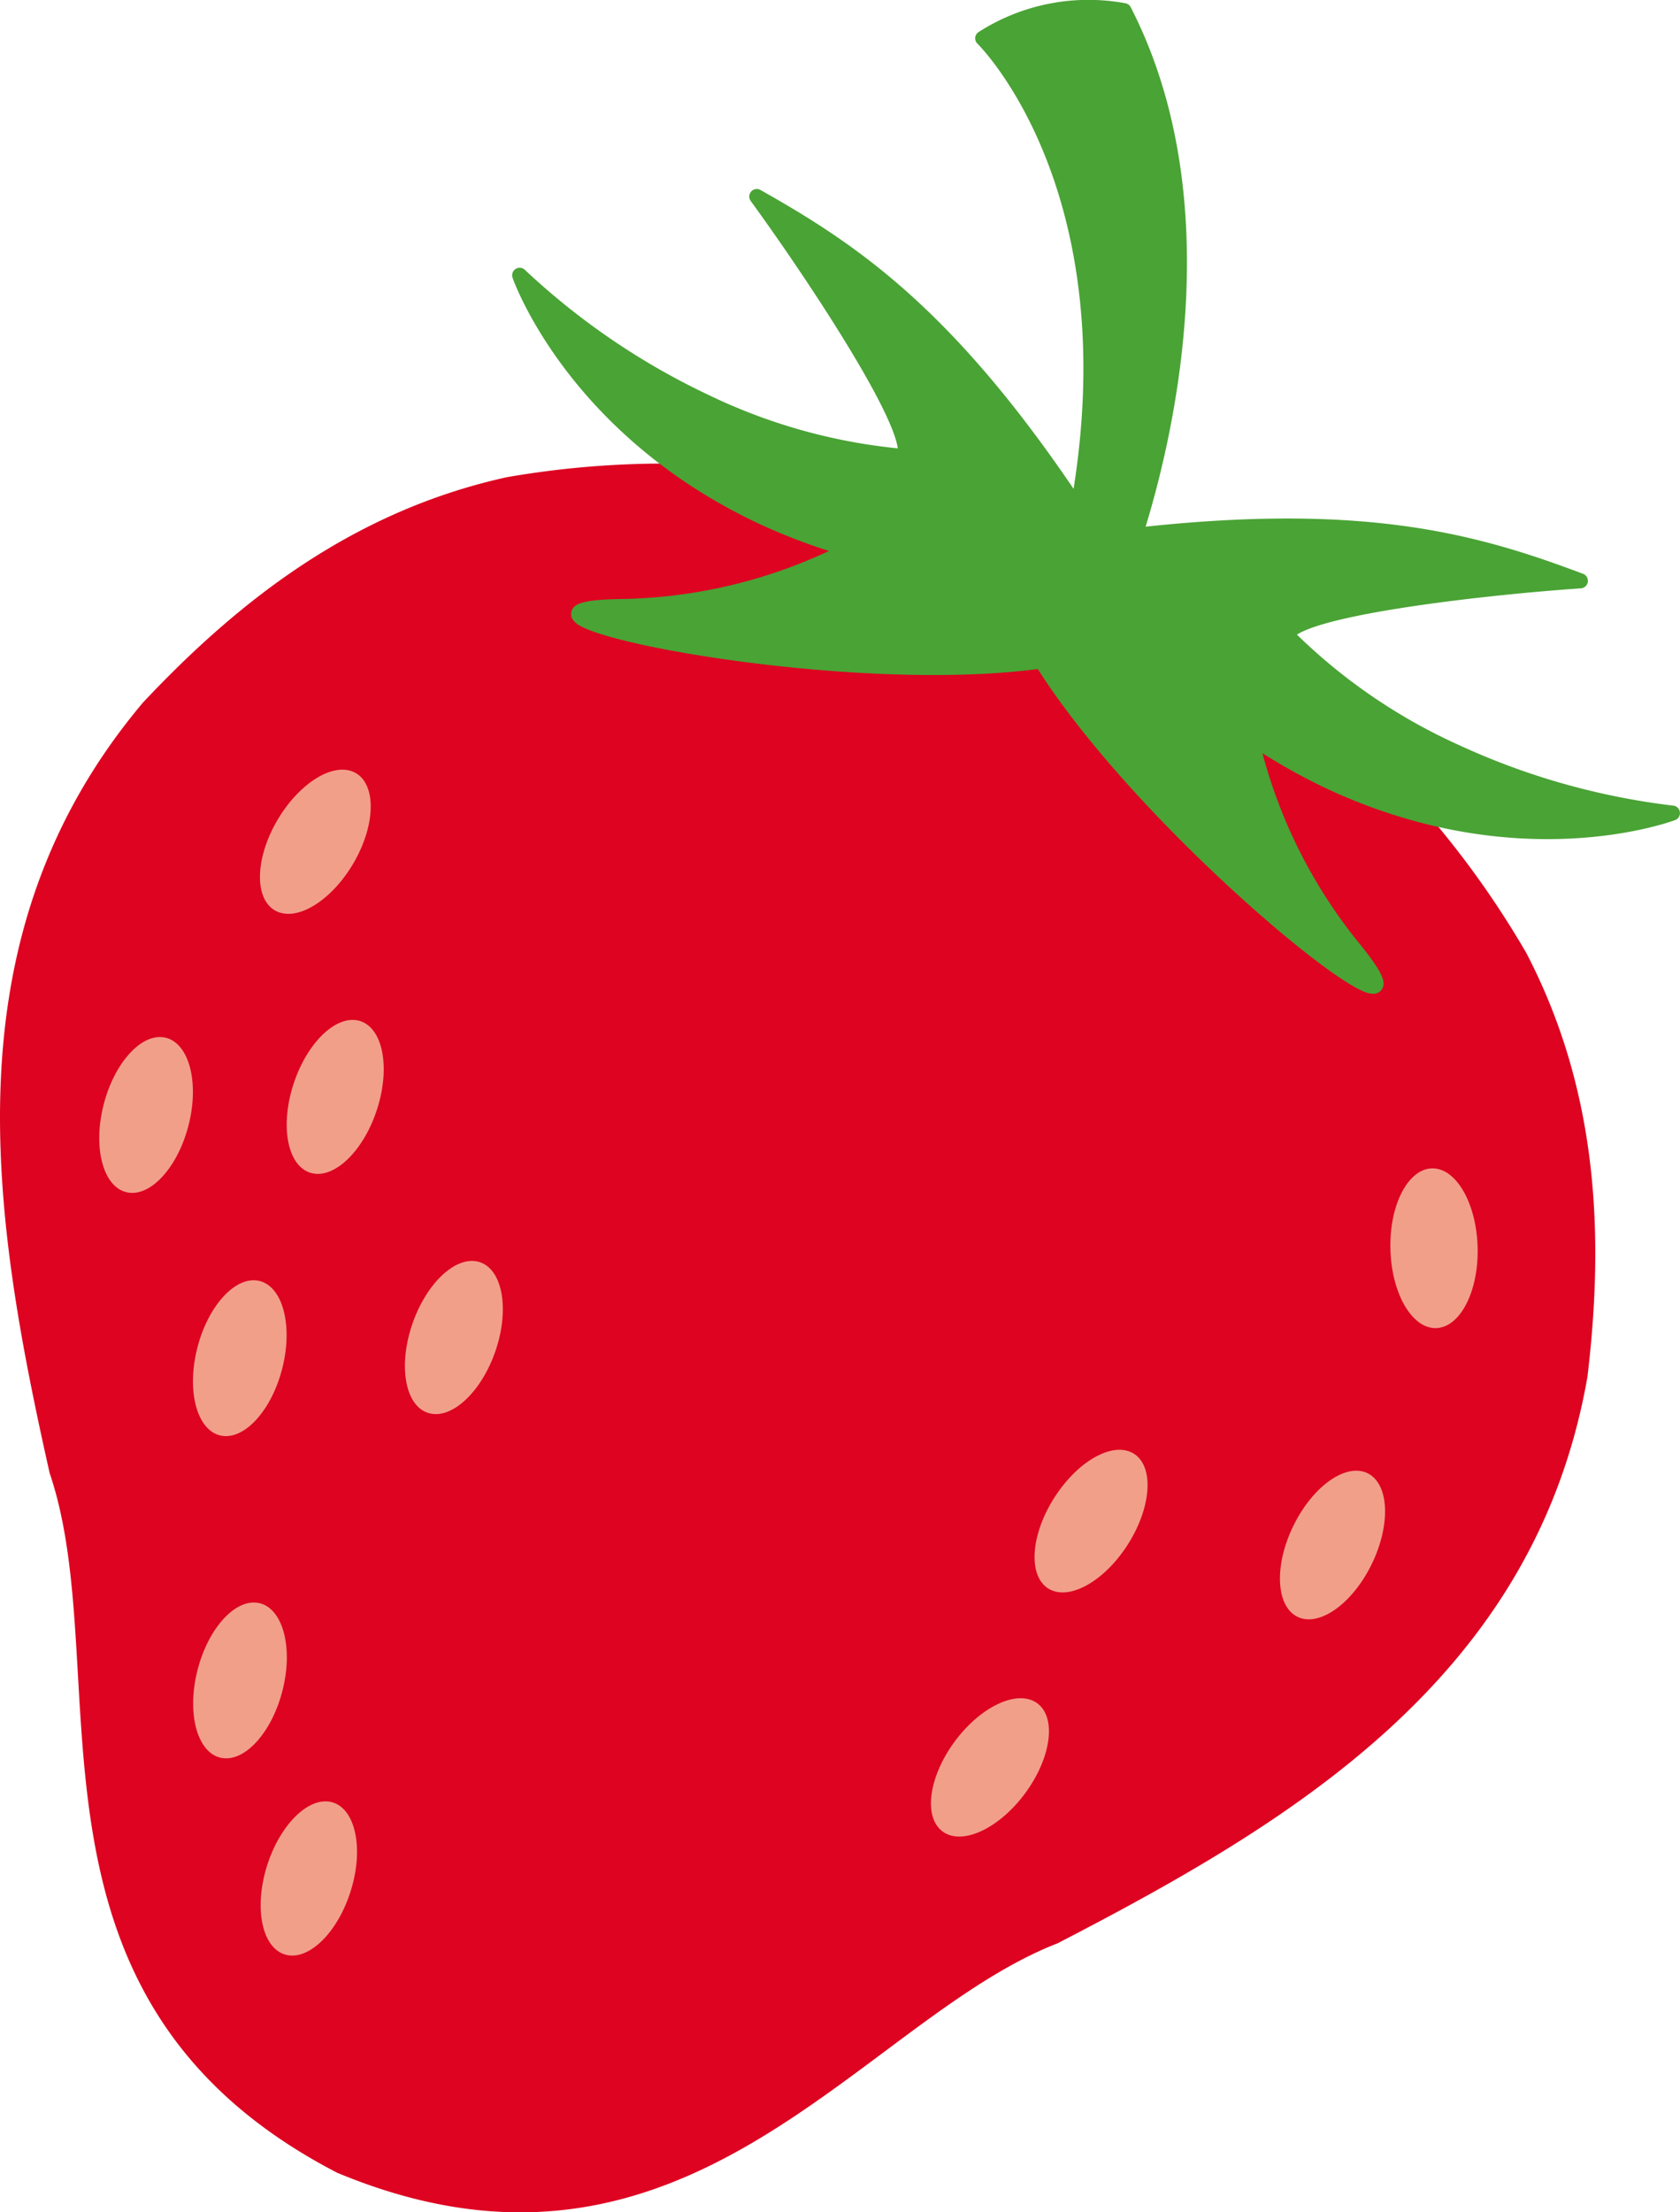 <?xml version="1.0" encoding="UTF-8"?> <svg xmlns="http://www.w3.org/2000/svg" xmlns:xlink="http://www.w3.org/1999/xlink" height="97.331" viewBox="0 0 73.949 97.331" width="73.949"><clipPath id="a"><path d="m0 0h73.949v97.331h-73.949z"></path></clipPath><g clip-path="url(#a)"><path d="m6.28 130.862c4.287-4.567 9.332-8.454 16.027-9.929a40.712 40.712 0 0 1 25.511 3.867 40.713 40.713 0 0 1 19.362 17.057c3.172 6.077 3.439 12.44 2.694 18.66-2.31 13.206-12.973 19.563-23.32 24.916-8.708 3.382-16.312 16.513-31.715 10.094-14.819-7.674-9.648-21.938-12.654-30.782-2.552-11.369-4.536-23.624 4.095-33.882" fill="#dd0321" transform="translate(0 -99.938)"></path><path d="m132.927 12.22a.331.331 0 0 1 .538-.352 31.334 31.334 0 0 0 8.116 5.52 24.813 24.813 0 0 0 8.3 2.336c-.241-1.777-4-7.486-6.472-10.882a.331.331 0 0 1 .43-.484c4.146 2.336 8.324 5.11 13.781 13.147 2.106-13.306-4.165-19.521-4.23-19.583a.334.334 0 0 1 -.1-.265.329.329 0 0 1 .144-.245 8.962 8.962 0 0 1 6.466-1.27.333.333 0 0 1 .235.174c4.264 8.3 2.01 18.415.656 22.854 9.88-1.051 14.75.38 19.253 2.073a.331.331 0 0 1 -.093.64c-4.192.288-10.981 1.078-12.5 2.036a24.8 24.8 0 0 0 7.124 4.855 31.307 31.307 0 0 0 9.445 2.669.33.33 0 0 1 .076.637c-.28.1-6.943 2.528-15.323-1.38a26.342 26.342 0 0 1 -2.84-1.563 22.364 22.364 0 0 0 4.317 8.433c1.05 1.3 1.134 1.7.92 1.981-.238.31-.683.113-.828.05l-.053-.025c-2.3-1.073-10.506-8.267-14.245-14.144-6.9.915-17.684-.744-19.985-1.818l-.053-.025c-.143-.07-.579-.284-.494-.666.076-.345.435-.536 2.109-.569a22.366 22.366 0 0 0 9.23-2.115 26.563 26.563 0 0 1 -3.018-1.169c-8.38-3.907-10.808-10.57-10.908-10.851" fill="#4aa335" transform="translate(-110.364 .001)"></path><g fill="#f29f8a"><path d="m71.611 203.688c-.962 1.682-2.506 2.645-3.449 2.152s-.928-2.252.034-3.933 2.507-2.645 3.447-2.154.93 2.254-.032 3.935" transform="translate(-56.022 -165.764)"></path><path d="m29.7 272.782c-.456 1.881-1.67 3.237-2.714 3.026s-1.517-1.906-1.06-3.787 1.672-3.238 2.713-3.027 1.52 1.908 1.062 3.789" transform="translate(-21.383 -223.348)"></path><path d="m71.634 471.1c-.556 1.854-1.843 3.143-2.875 2.874s-1.41-1.987-.853-3.84 1.846-3.141 2.873-2.874 1.416 1.987.855 3.84" transform="translate(-56.176 -387.974)"></path><path d="m54.027 335.865c-.456 1.883-1.672 3.237-2.714 3.027s-1.517-1.908-1.061-3.789 1.672-3.237 2.713-3.026 1.519 1.906 1.062 3.788" transform="translate(-41.585 -275.731)"></path><path d="m109.1 330.949c-.611 1.837-1.936 3.085-2.958 2.788s-1.352-2.026-.74-3.863 1.934-3.087 2.954-2.79 1.356 2.026.744 3.865" transform="translate(-87.272 -271.567)"></path><path d="m54.068 419.451c-.457 1.883-1.673 3.238-2.715 3.026s-1.517-1.906-1.061-3.787 1.672-3.238 2.715-3.026 1.519 1.906 1.061 3.787" transform="translate(-41.617 -345.14)"></path><path d="m78.379 268.464c-.594 1.848-1.9 3.1-2.921 2.8s-1.359-2.039-.765-3.886 1.9-3.1 2.92-2.8 1.362 2.039.766 3.886" transform="translate(-61.781 -219.663)"></path><path d="m242.691 442.3c-1.178 1.537-1.467 3.334-.648 4.013s2.436-.018 3.613-1.554 1.47-3.333.651-4.012-2.437.016-3.616 1.553" transform="translate(-200.6 -365.773)"></path><path d="m269.375 378.069c-1.063 1.623-1.218 3.43-.347 4.035s2.44-.224 3.5-1.846 1.219-3.43.347-4.034-2.441.222-3.5 1.846" transform="translate(-222.926 -312.243)"></path><path d="m332.766 383.8c-.873 1.733-.819 3.546.116 4.047s2.4-.5 3.27-2.235.818-3.547-.116-4.047-2.4.5-3.27 2.235" transform="translate(-275.805 -316.733)"></path><path d="m360.8 306.535c.028 1.94.912 3.524 1.973 3.535s1.9-1.552 1.868-3.493-.914-3.524-1.973-3.536-1.9 1.552-1.868 3.494" transform="translate(-299.599 -251.639)"></path></g></g></svg> 